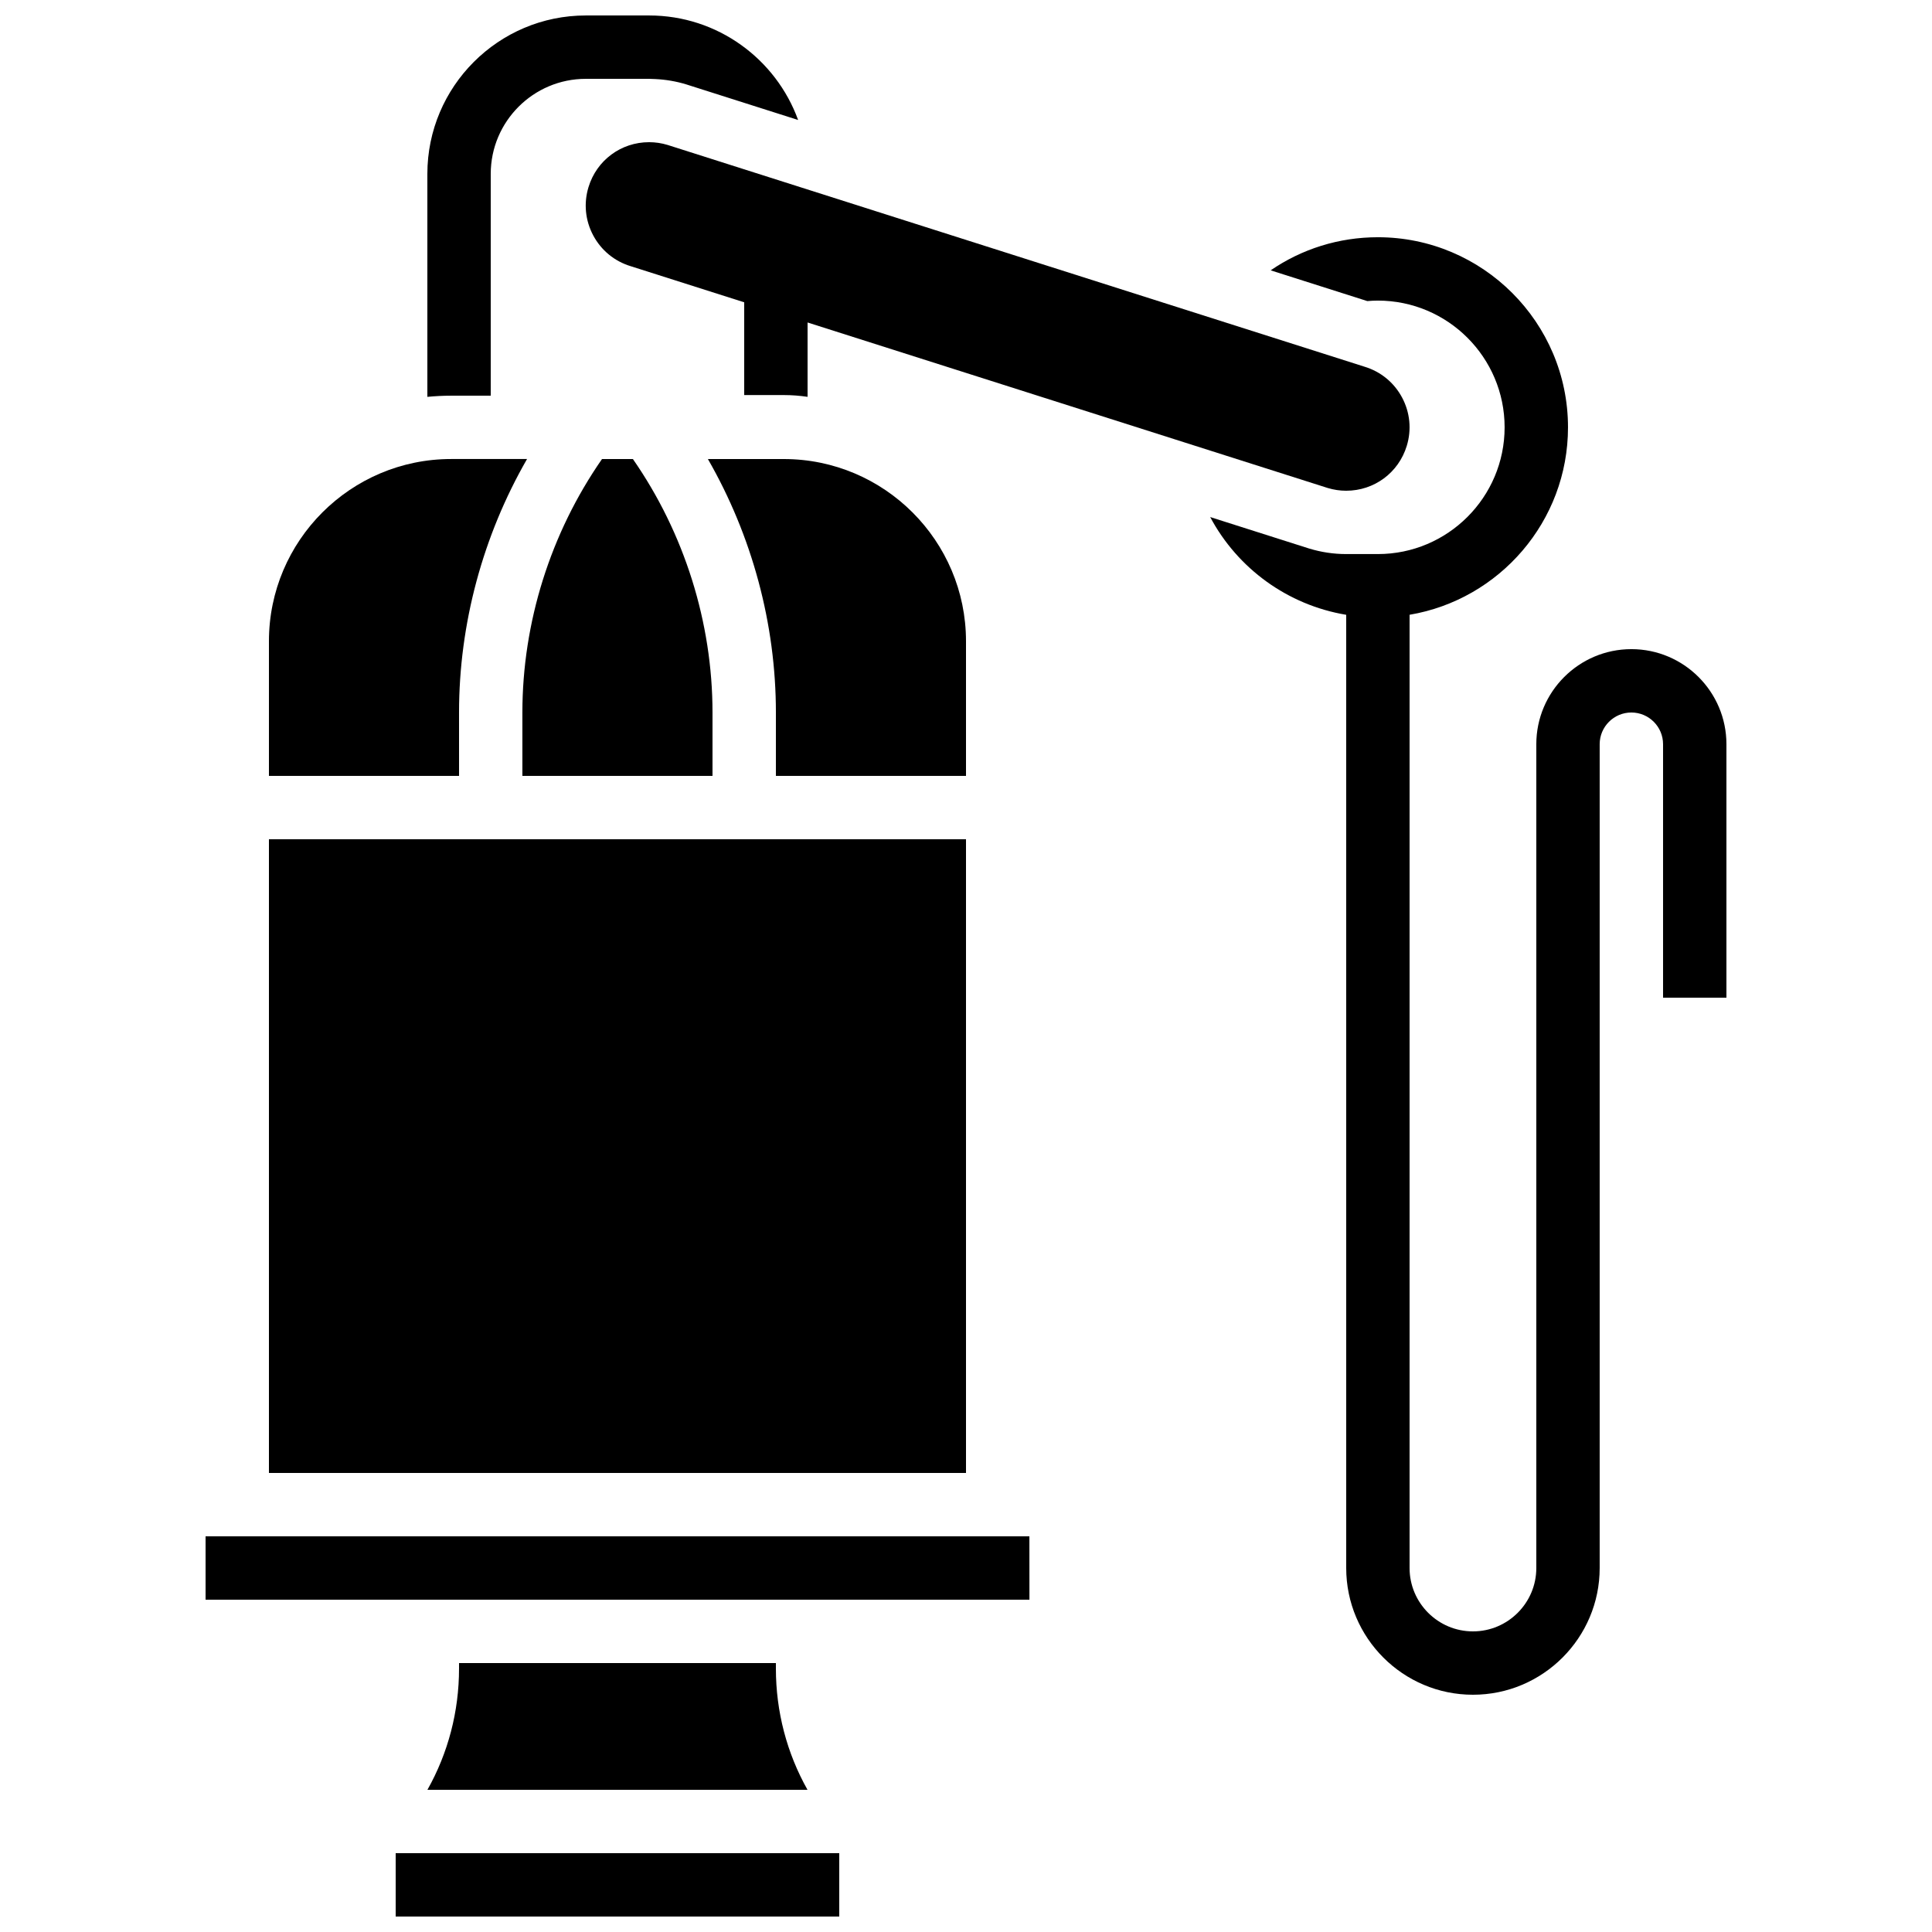<?xml version="1.0" encoding="UTF-8"?>
<!-- Uploaded to: ICON Repo, www.iconrepo.com, Generator: ICON Repo Mixer Tools -->
<svg width="800px" height="800px" version="1.1" viewBox="144 144 512 512" xmlns="http://www.w3.org/2000/svg">
 <defs>
  <clipPath id="b">
   <path d="m257 148.09h99v101.91h-99z"/>
  </clipPath>
  <clipPath id="a">
   <path d="m248 635h119v16.902h-119z"/>
  </clipPath>
 </defs>
 <g clip-path="url(#b)">
  <path d="m274.05 248.86v-58.777c0-13.891 11.301-25.191 25.191-25.191h16.738c0.016 0 0.035-0.004 0.051-0.004 0.059 0 0.113 0.008 0.172 0.008 0.488 0.004 0.973 0.023 1.457 0.055 2.758 0.133 5.492 0.59 8.148 1.395l29.703 9.449c-5.859-16.137-21.34-27.695-39.477-27.695h-16.793c-23.152 0-41.984 18.836-41.984 41.984v59.086c2.07-0.199 4.172-0.309 6.297-0.309z"/>
 </g>
 <path d="m500.75 274.05c7.441 0 13.895-4.785 16.062-11.906 1.309-4.293 0.863-8.836-1.246-12.793-2.109-3.957-5.637-6.856-9.93-8.164l-184.72-58.777c-1.59-0.484-3.238-0.73-4.894-0.73-7.441 0-13.898 4.785-16.062 11.906-1.309 4.293-0.863 8.836 1.246 12.793s5.637 6.856 9.93 8.164l30.086 9.57v24.582h10.496c2.125 0 4.227 0.168 6.297 0.469v-19.703l137.85 43.863c1.59 0.48 3.234 0.727 4.891 0.727z"/>
 <path d="m303.54 265.65c-13.629 19.598-21.102 43.285-21.102 67.176v16.793h50.383v-16.793c0-23.891-7.473-47.578-21.098-67.176z"/>
 <path d="m265.65 332.82c0-23.508 6.324-46.844 18.023-67.176h-20.121c-26.621 0-48.281 21.66-48.281 48.281v35.688h50.383z"/>
 <path d="m400 349.62v-35.688c0-26.621-21.66-48.281-48.281-48.281h-20.121c11.695 20.328 18.023 43.668 18.023 67.176v16.793z"/>
 <path d="m198.48 551.14v16.793h218.32 0.012l-0.012-16.793z"/>
 <path d="m215.27 366.41h184.73v167.94h-184.73z"/>
 <path d="m265.65 584.73v1.441c0 11.445-2.914 22.438-8.375 32.145h100.72c-5.461-9.711-8.375-20.703-8.375-32.145v-1.441z"/>
 <g clip-path="url(#a)">
  <path d="m248.86 635.11h117.55v16.793h-117.55z"/>
 </g>
 <path d="m576.33 316.03c-13.891 0-25.191 11.301-25.191 25.191v218.32c0 9.258-7.535 16.793-16.793 16.793-9.258 0-16.793-7.535-16.793-16.793v-252.62c23.797-4.012 41.984-24.75 41.984-49.668 0-27.781-22.602-50.383-50.383-50.383-10.344 0-20.16 3.109-28.414 8.773l25.613 8.148c0.93-0.078 1.859-0.129 2.801-0.129 18.52 0 33.586 15.066 33.586 33.586s-15.066 33.586-33.586 33.586h-8.41c-3.316 0-6.609-0.492-9.789-1.461l-26.242-8.348c7.262 13.633 20.516 23.312 36.043 25.906l0.004 252.61c0 18.52 15.066 33.586 33.586 33.586 18.52 0 33.586-15.066 33.586-33.586v-218.32c0-4.629 3.766-8.398 8.398-8.398 4.629 0 8.398 3.766 8.398 8.398v67.176h16.793v-67.176c0-13.891-11.301-25.191-25.191-25.191z"/>
</svg>